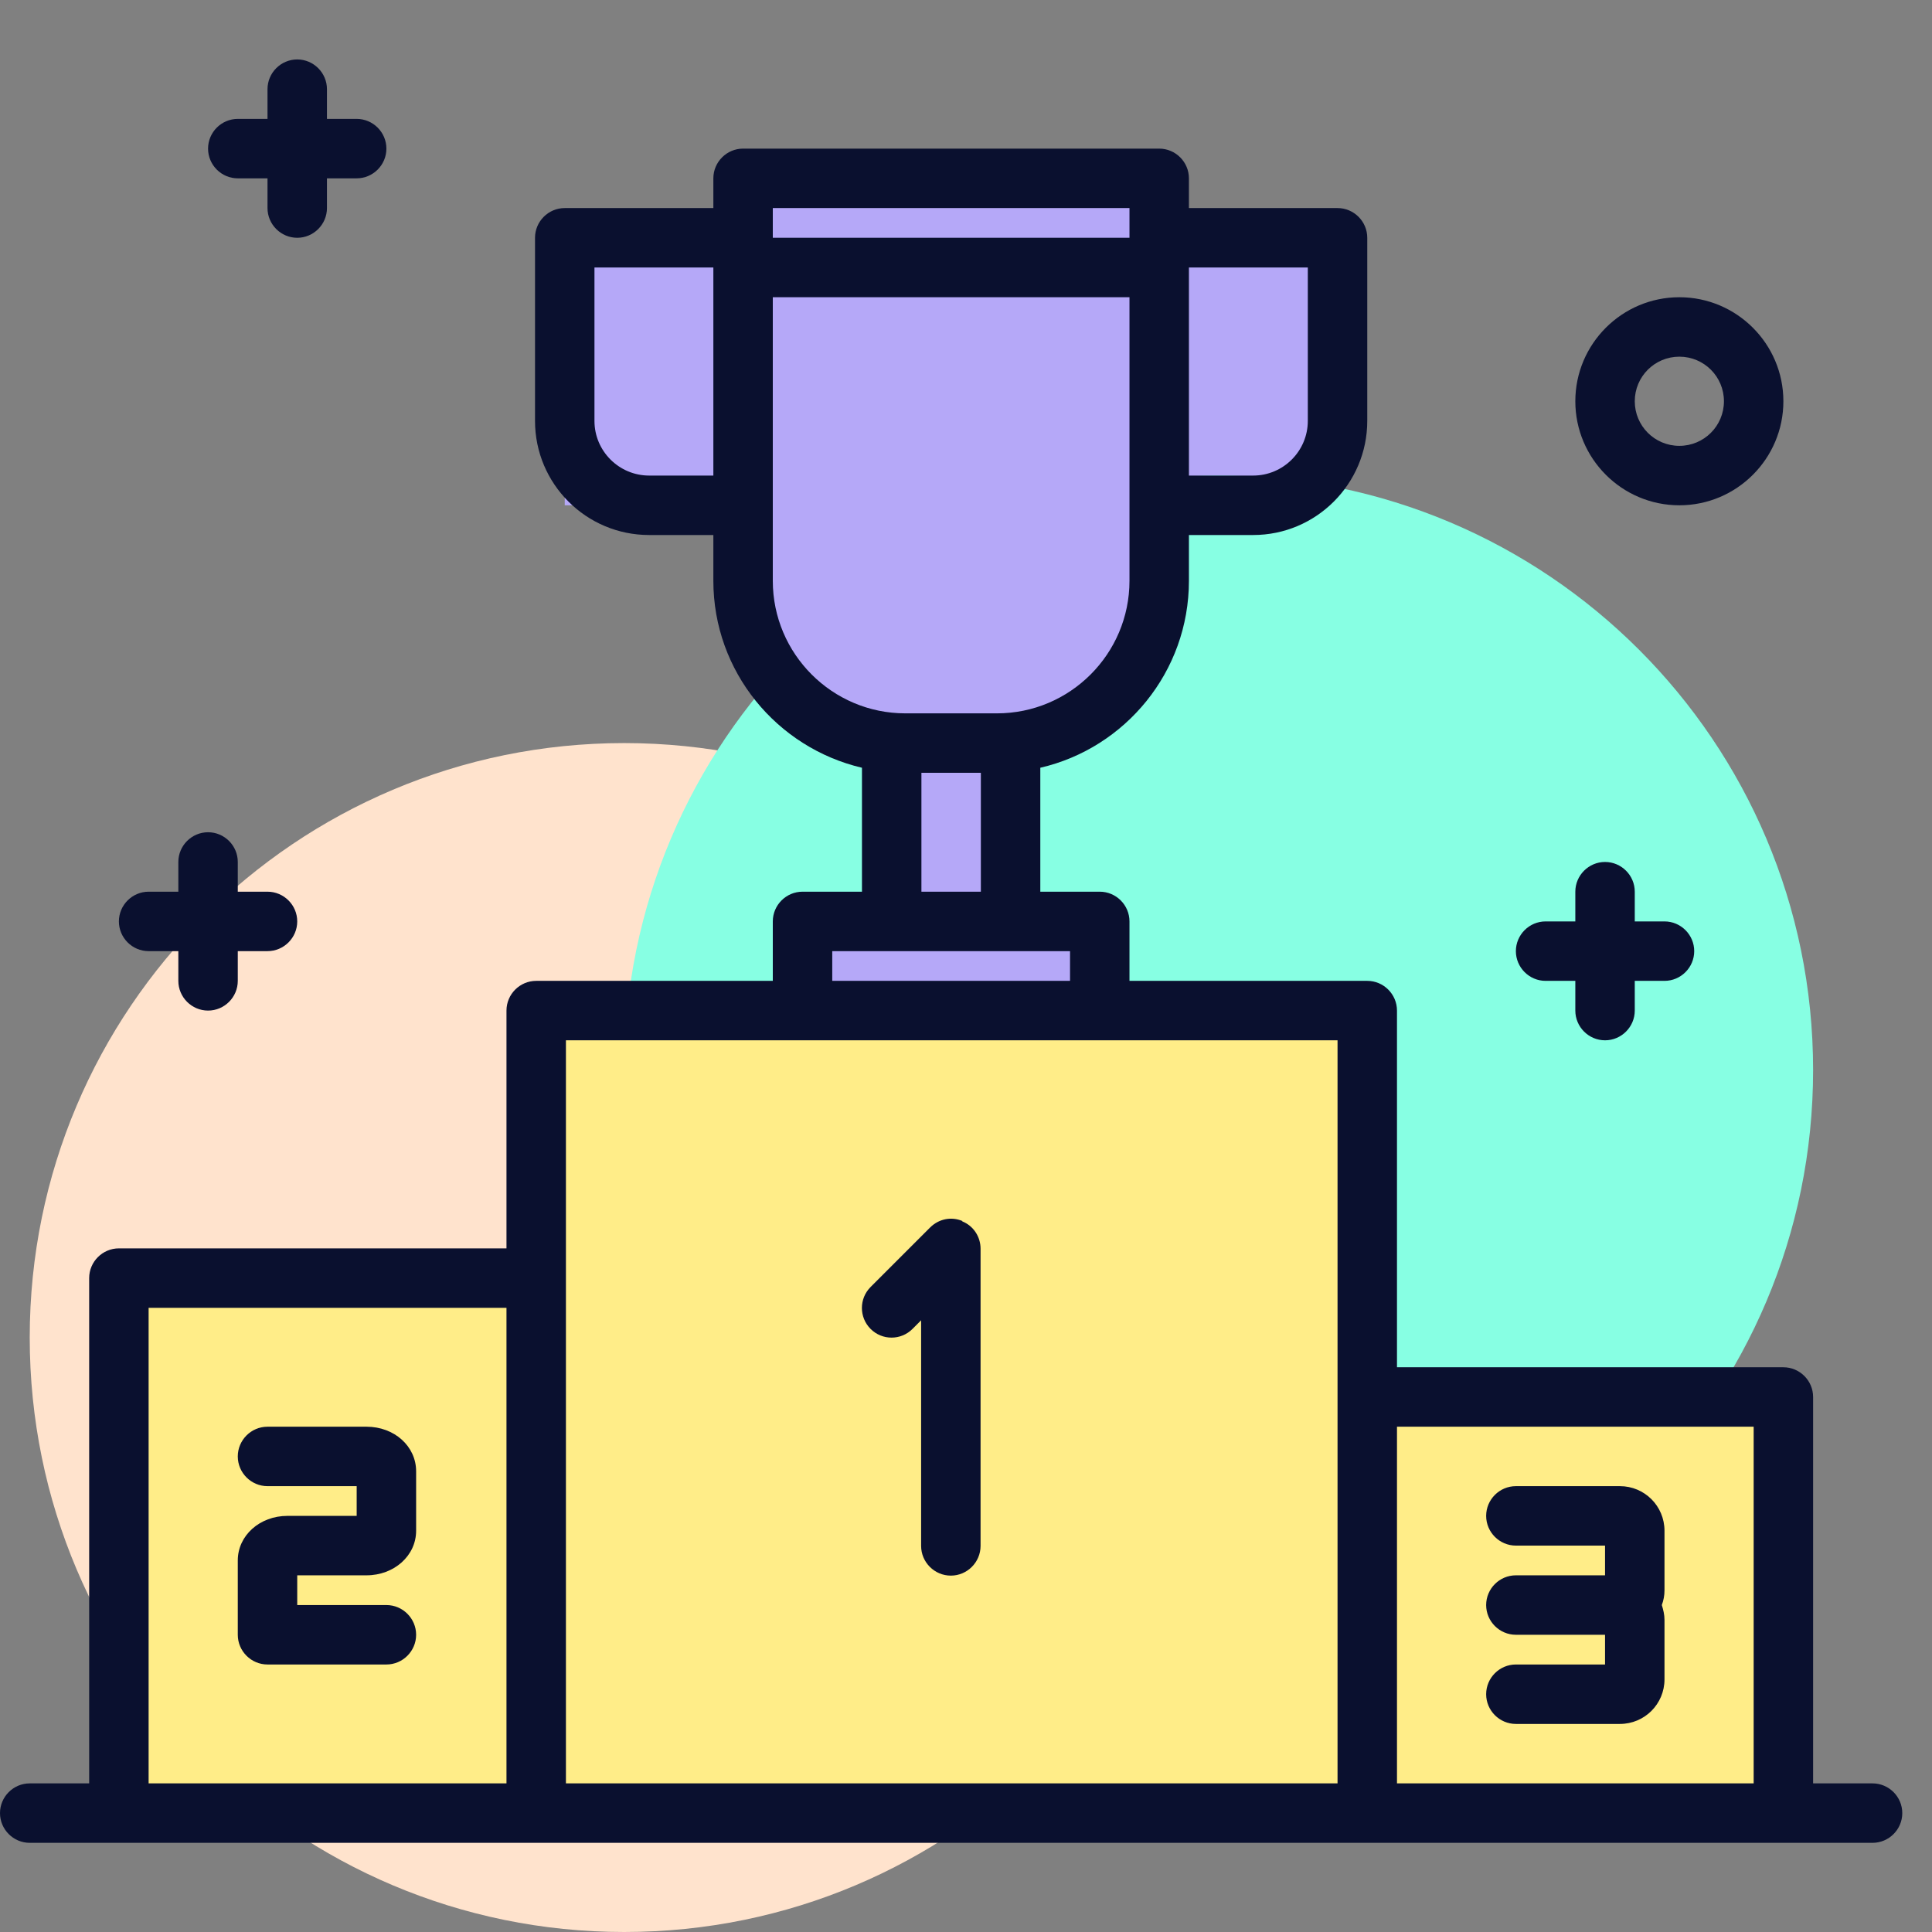<svg xmlns="http://www.w3.org/2000/svg" width="65" height="65" viewBox="0 0 65 65" fill="none"><rect x="0" y="0" width="65" height="65" fill="#808080" stroke="none"/><path d="M21 65C32.046 65 41 56.046 41 45C41 33.954 32.046 25 21 25C9.954 25 1 33.954 1 45C1 56.046 9.954 65 21 65Z" fill="#FFE3CD"></path><rect x="39" y="8" width="6" height="9" fill="#B5A8F8"></rect><rect x="19" y="8" width="6" height="9" fill="#B5A8F8"></rect><path d="M41 56C52.046 56 61 47.046 61 36C61 24.954 52.046 16 41 16C29.954 16 21 24.954 21 36C21 47.046 29.954 56 41 56Z" fill="#87FFE3"></path><path d="M60 47H46V61H60V47Z" fill="#FFED88"></path><path d="M18 43H4V61H18V43Z" fill="#FFED88"></path><path d="M46 34H18.04V61H46V34Z" fill="#FFED88"></path><path d="M34 23H30V31H34V23Z" fill="#B5A8F8"></path><path d="M25 6H39V19.54C39 22.55 36.55 25 33.54 25H30.46C27.45 25 25 22.55 25 19.54V6Z" fill="#B5A8F8"></path><path d="M37 31H27V34H37V31Z" fill="#B5A8F8"></path><path d="M56.5 10C54.57 10 53 11.57 53 13.5C53 15.43 54.57 17 56.5 17C58.43 17 60 15.43 60 13.5C60 11.57 58.43 10 56.5 10ZM56.5 15C55.67 15 55 14.33 55 13.5C55 12.67 55.67 12 56.5 12C57.33 12 58 12.67 58 13.5C58 14.33 57.33 15 56.5 15Z" fill="#0A102F"></path><path d="M54 35C54.55 35 55 34.55 55 34V33H56C56.55 33 57 32.55 57 32C57 31.45 56.55 31 56 31H55V30C55 29.45 54.55 29 54 29C53.45 29 53 29.45 53 30V31H52C51.45 31 51 31.45 51 32C51 32.55 51.45 33 52 33H53V34C53 34.55 53.45 35 54 35Z" fill="#0A102F"></path><path d="M10 8C10.55 8 11 7.55 11 7V6H12C12.55 6 13 5.55 13 5C13 4.45 12.55 4 12 4H11V3C11 2.45 10.55 2 10 2C9.45 2 9 2.45 9 3V4H8C7.45 4 7 4.45 7 5C7 5.55 7.45 6 8 6H9V7C9 7.55 9.45 8 10 8Z" fill="#0A102F"></path><path d="M63 60H61V47C61 46.45 60.55 46 60 46H47V34C47 33.45 46.55 33 46 33H38V31C38 30.45 37.55 30 37 30H35V25.83C37.86 25.17 40 22.6 40 19.54V18H42.16C44.28 18 46 16.28 46 14.16V8C46 7.45 45.55 7 45 7H40V6C40 5.45 39.55 5 39 5H25C24.45 5 24 5.45 24 6V7H19C18.45 7 18 7.45 18 8V14.16C18 16.28 19.72 18 21.84 18H24V19.54C24 22.6 26.14 25.16 29 25.83V30H27C26.45 30 26 30.45 26 31V33H18.04C17.49 33 17.04 33.45 17.04 34V42H4C3.45 42 3 42.45 3 43V60H1C0.45 60 0 60.45 0 61C0 61.55 0.45 62 1 62H63C63.55 62 64 61.55 64 61C64 60.45 63.55 60 63 60ZM59 48V60H47V48H59ZM44 9V14.16C44 15.17 43.18 16 42.16 16H40V9H44ZM38 7V8H26V7H38ZM21.84 16C20.83 16 20 15.18 20 14.16V9H24V16H21.84ZM26 19.54V10H38V19.54C38 22 36 24 33.54 24H30.46C28 24 26 22 26 19.54ZM31 26H33V30H31V26ZM28 32H36V33H28V32ZM5 44H17.04V60H5V44ZM19.04 60V35H45V60H19.04Z" fill="#0A102F"></path><path d="M32.38 41.08C32 40.92 31.58 41.01 31.29 41.3L29.29 43.3C28.9 43.69 28.9 44.32 29.29 44.71C29.68 45.1 30.31 45.1 30.7 44.71L30.99 44.42V52.01C30.99 52.56 31.44 53.01 31.99 53.01C32.54 53.01 32.99 52.56 32.99 52.01V42.01C32.99 41.61 32.75 41.24 32.37 41.09L32.38 41.08Z" fill="#0A102F"></path><path d="M12.33 53C13.26 53 14 52.34 14 51.5V49.5C14 48.66 13.27 48 12.33 48H9C8.45 48 8 48.45 8 49C8 49.55 8.45 50 9 50H12V51H9.67C8.74 51 8 51.66 8 52.5V55C8 55.55 8.45 56 9 56H13C13.55 56 14 55.55 14 55C14 54.45 13.55 54 13 54H10V53H12.33Z" fill="#0A102F"></path><path d="M51 53C50.45 53 50 53.45 50 54C50 54.55 50.45 55 51 55H54V56H51C50.45 56 50 56.45 50 57C50 57.55 50.45 58 51 58H54.5C55.33 58 56 57.33 56 56.5V54.5C56 54.32 55.96 54.16 55.91 54C55.97 53.84 56 53.68 56 53.5V51.5C56 50.67 55.33 50 54.5 50H51C50.45 50 50 50.45 50 51C50 51.55 50.45 52 51 52H54V53H51Z" fill="#0A102F"></path><path d="M7 34C7.55 34 8 33.55 8 33V32H9C9.55 32 10 31.55 10 31C10 30.45 9.55 30 9 30H8V29C8 28.45 7.55 28 7 28C6.45 28 6 28.45 6 29V30H5C4.45 30 4 30.45 4 31C4 31.55 4.45 32 5 32H6V33C6 33.55 6.45 34 7 34Z" fill="#0A102F"></path></svg>